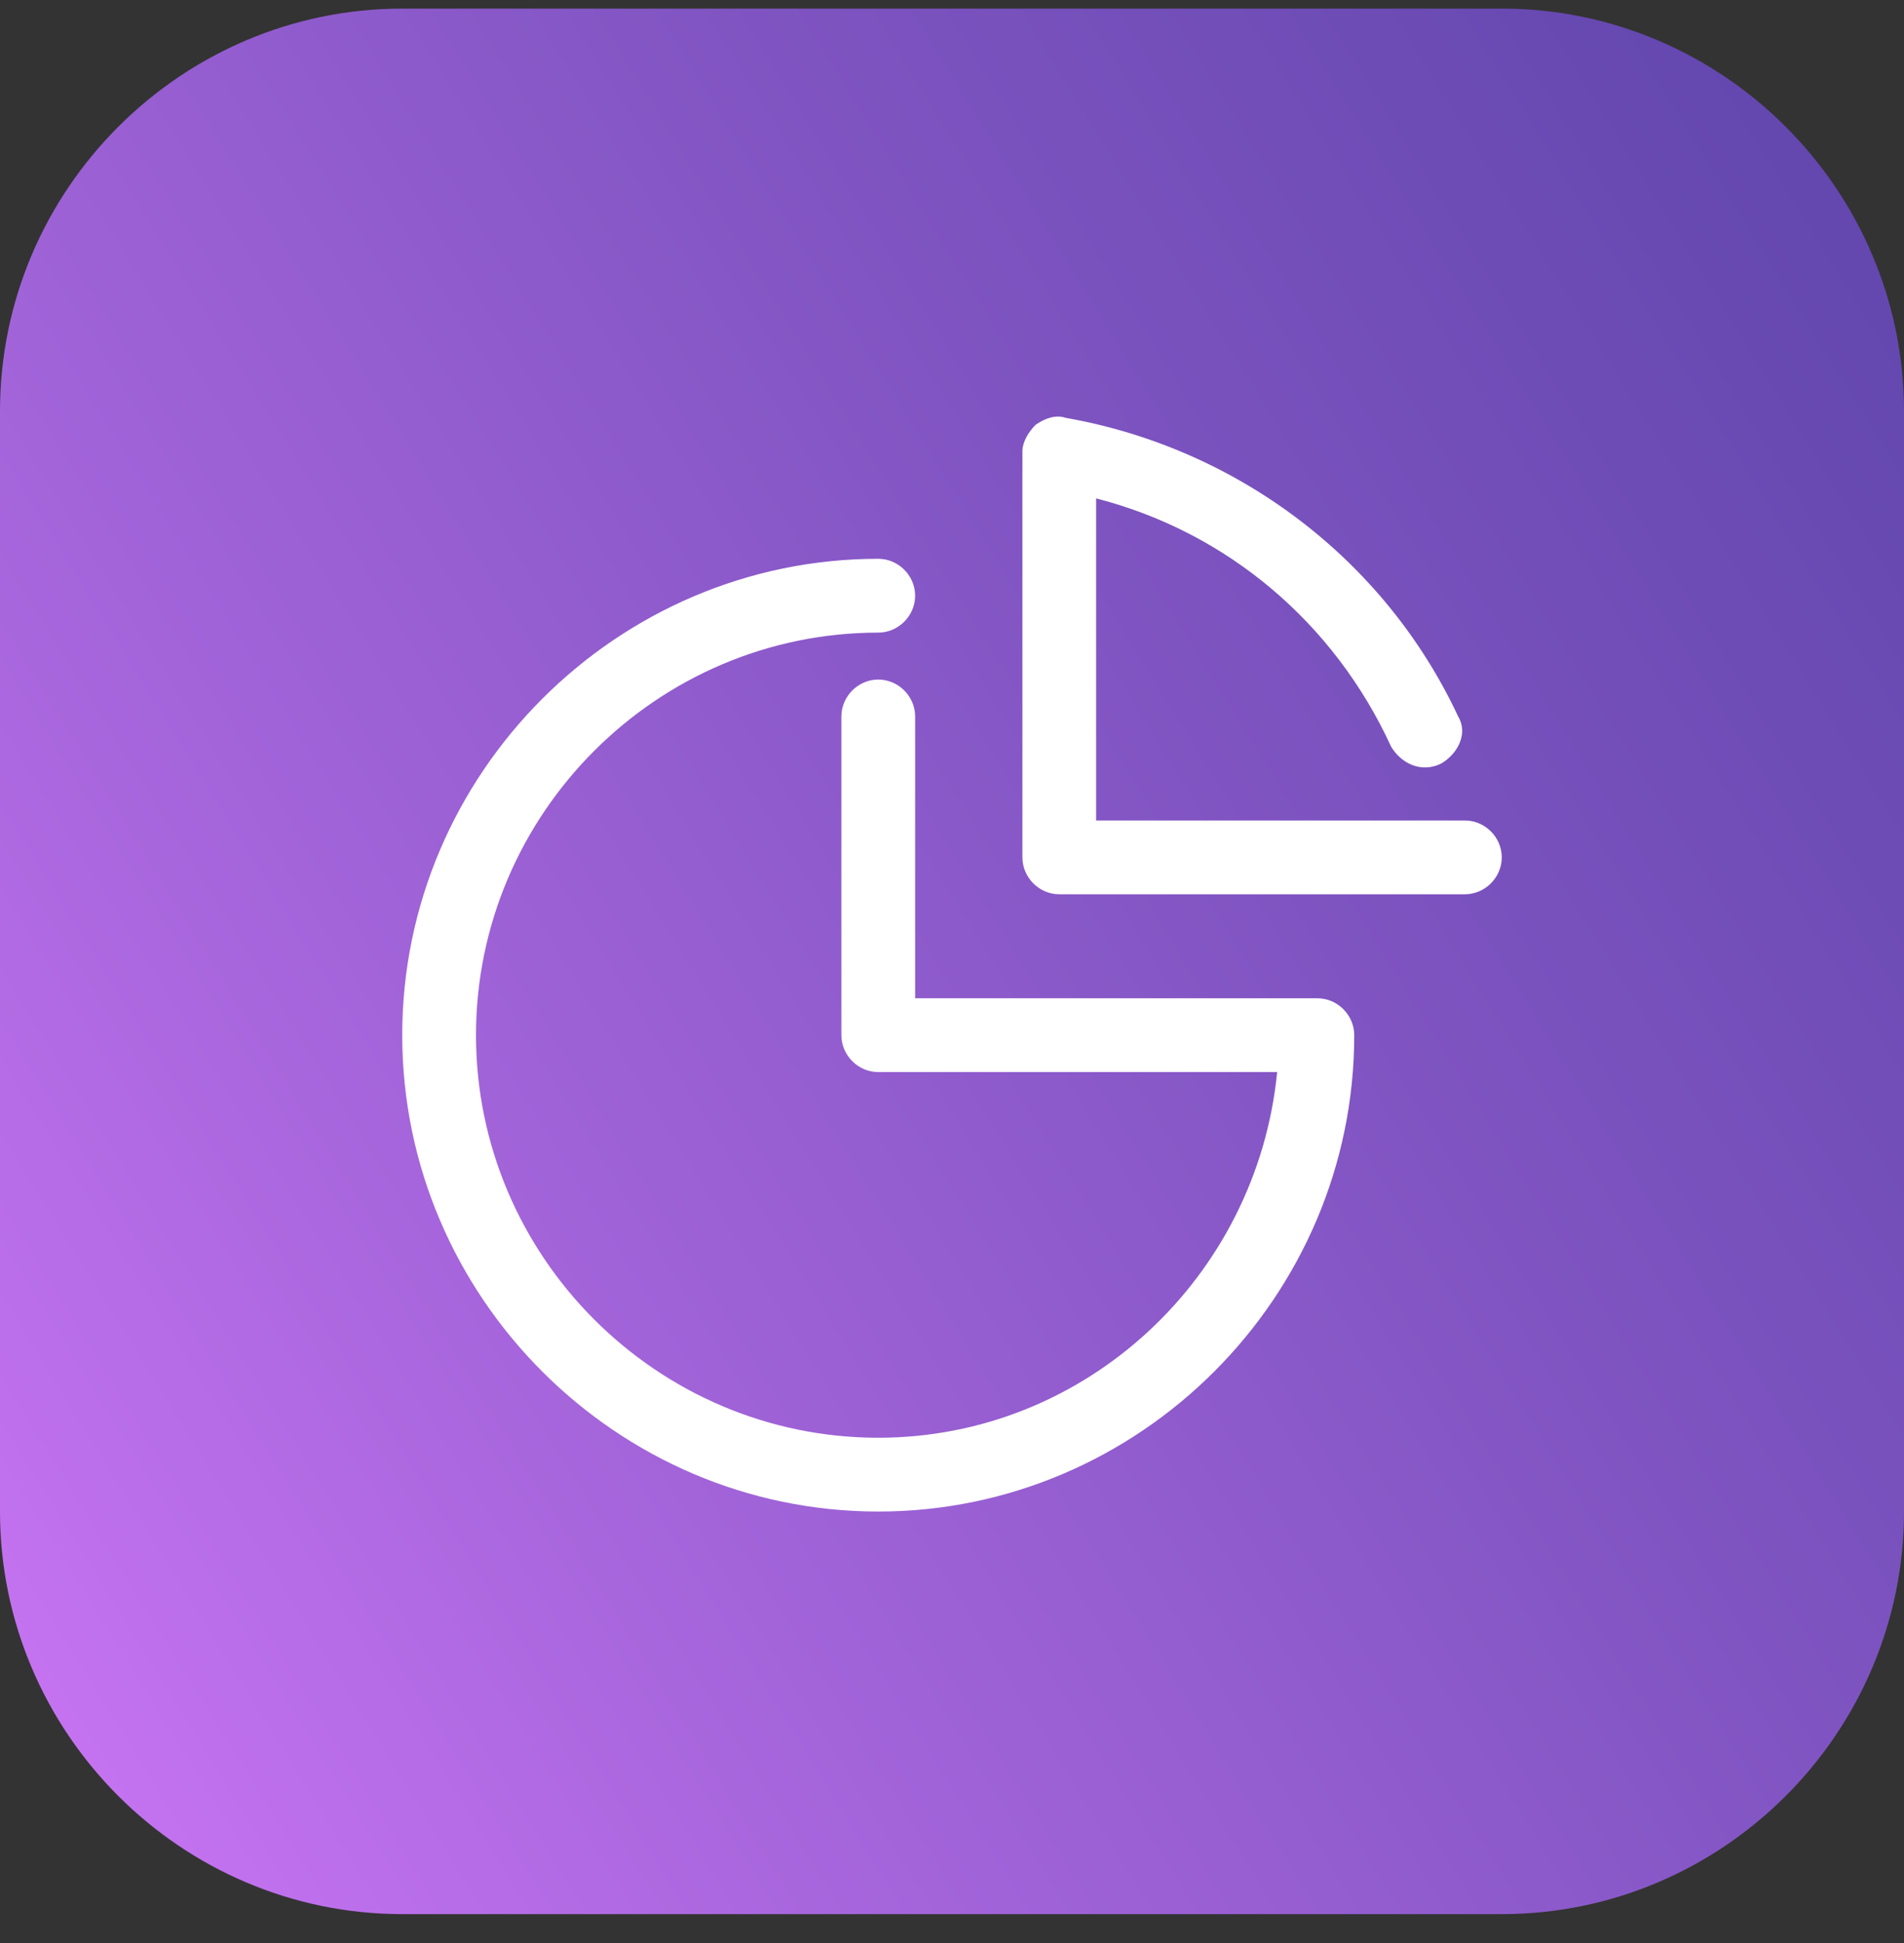 <svg width="50" height="51" viewBox="0 0 50 51" fill="none" xmlns="http://www.w3.org/2000/svg">
<rect x="0" y="0" width="50" height="51" fill="#333333" stroke="none"/>
<path d="M39.437 50.242H10.563C4.754 50.242 0 45.487 0 39.675V10.793C0 4.981 4.754 0.226 10.563 0.226H39.437C45.246 0.226 50 4.981 50 10.793V39.675C50 45.487 45.246 50.242 39.437 50.242Z" fill="url(#paint0_linear_1712_272)"/>
<path d="M38.468 21.536H28.785V13.082C32.218 13.963 35.035 16.34 36.532 19.599C36.796 20.039 37.324 20.303 37.852 20.039C38.292 19.775 38.556 19.246 38.292 18.806C36.356 14.667 32.483 11.761 27.993 10.969C27.729 10.881 27.465 10.969 27.201 11.145C27.025 11.321 26.849 11.585 26.849 11.85V22.504C26.849 23.033 27.289 23.473 27.817 23.473H38.468C38.997 23.473 39.437 23.033 39.437 22.504C39.437 21.976 38.997 21.536 38.468 21.536ZM34.595 26.203H24.032V18.806C24.032 18.278 23.592 17.837 23.064 17.837C22.535 17.837 22.095 18.278 22.095 18.806V27.171C22.095 27.7 22.535 28.14 23.064 28.14H33.539C33.011 33.511 28.521 37.738 23.064 37.738C17.254 37.738 12.5 32.983 12.5 27.171C12.5 21.36 17.254 16.605 23.064 16.605C23.592 16.605 24.032 16.164 24.032 15.636C24.032 15.108 23.592 14.667 23.064 14.667C16.197 14.667 10.563 20.303 10.563 27.171C10.563 34.04 16.197 39.675 23.064 39.675C29.93 39.675 35.563 34.04 35.563 27.171C35.563 26.643 35.123 26.203 34.595 26.203Z" fill="white"/>
<defs>
<linearGradient id="paint0_linear_1712_272" x1="-8.884" y1="46.325" x2="77.289" y2="-7.144" gradientUnits="userSpaceOnUse">
<stop stop-color="#D77BFD"/>
<stop offset="0.233" stop-color="#A866DD"/>
<stop offset="0.465" stop-color="#8155C3"/>
<stop offset="0.677" stop-color="#6548B0"/>
<stop offset="0.862" stop-color="#5441A4"/>
<stop offset="1" stop-color="#4E3EA0"/>
</linearGradient>
</defs>
</svg>
